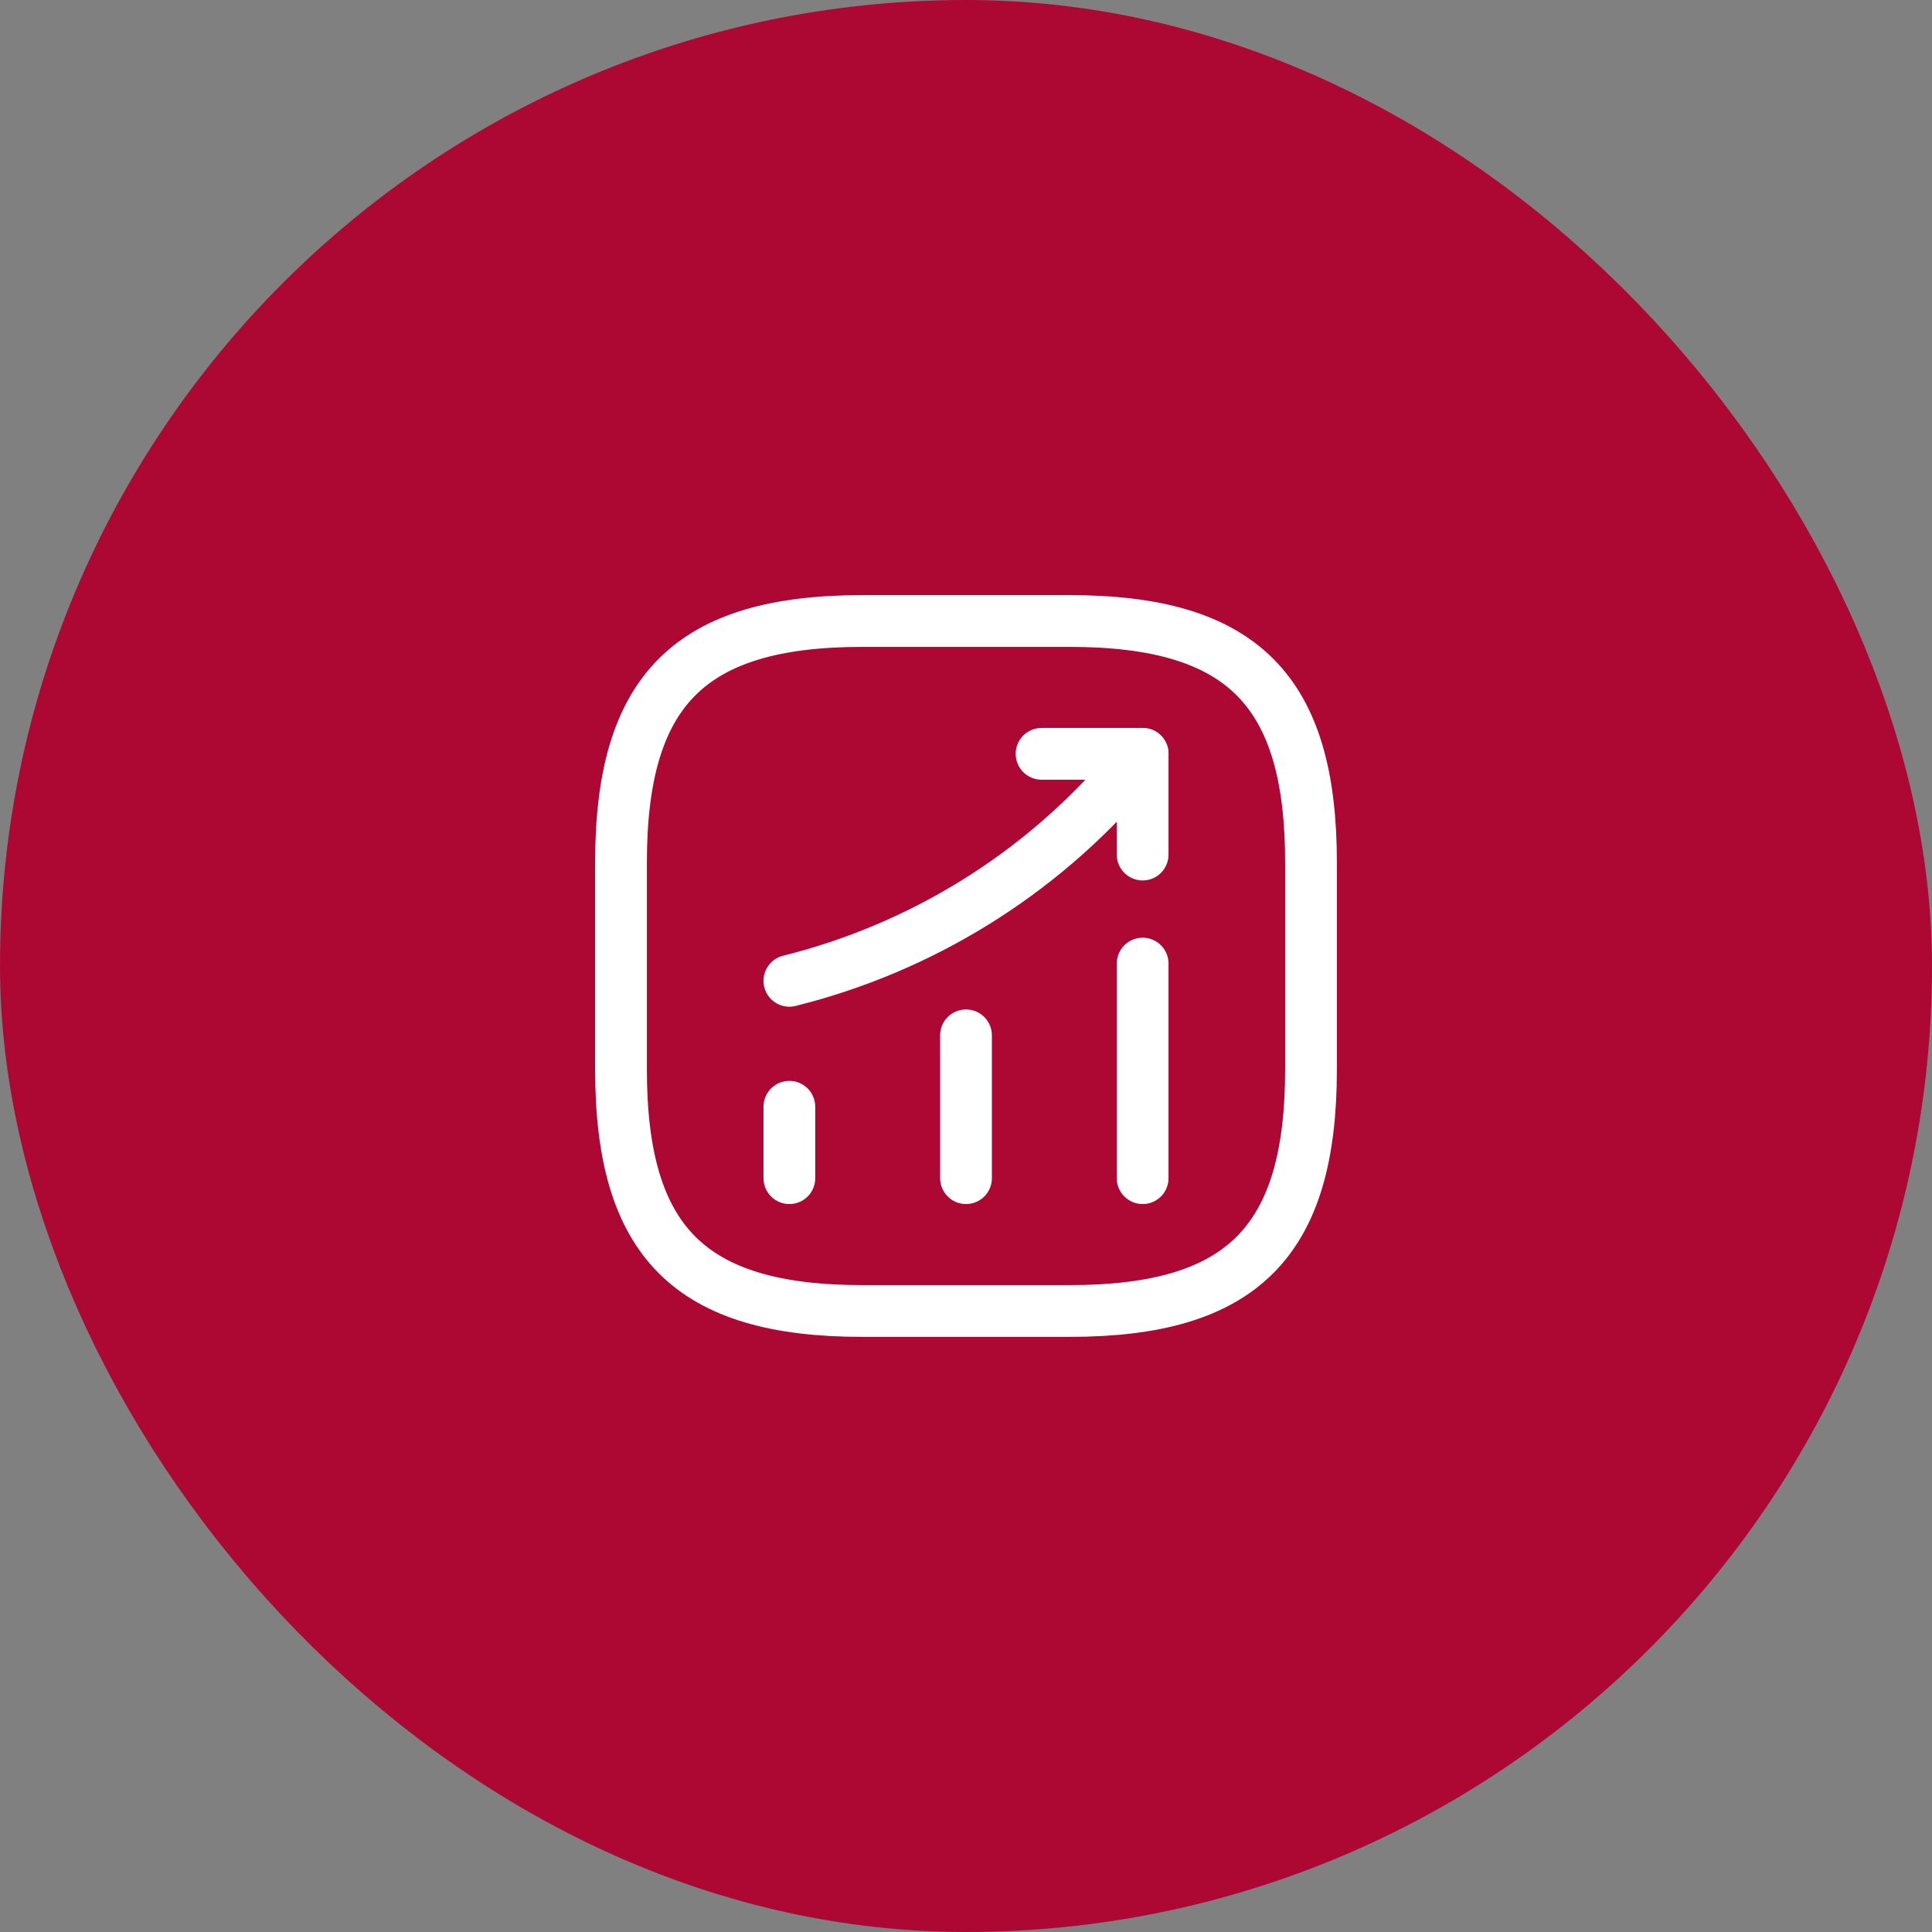<svg width="56" height="56" viewBox="0 0 56 56" fill="none" xmlns="http://www.w3.org/2000/svg">
<rect x="0" y="0" width="56" height="56" fill="#808080" stroke="none"/>
<rect x="4" y="4" width="48" height="48" rx="24" fill="#AD0833"/>
<rect x="4" y="4" width="48" height="48" rx="24" stroke="#AD0833" stroke-width="8"/>
<g clip-path="url(#clip0_165_98291)">
<path d="M22.88 34.15V32.08" stroke="white" stroke-width="1.5" stroke-linecap="round"/>
<path d="M28 34.15V30.01" stroke="white" stroke-width="1.5" stroke-linecap="round"/>
<path d="M33.12 34.15V27.93" stroke="white" stroke-width="1.5" stroke-linecap="round"/>
<path d="M33.12 21.85L32.66 22.39C30.11 25.37 26.69 27.48 22.88 28.43" stroke="white" stroke-width="1.5" stroke-linecap="round"/>
<path d="M30.19 21.85H33.12V24.77" stroke="white" stroke-width="1.5" stroke-linecap="round" stroke-linejoin="round"/>
<path d="M25 38H31C36 38 38 36 38 31V25C38 20 36 18 31 18H25C20 18 18 20 18 25V31C18 36 20 38 25 38Z" stroke="white" stroke-width="1.5" stroke-linecap="round" stroke-linejoin="round"/>
</g>
<defs>
<clipPath id="clip0_165_98291">
<rect width="24" height="24" fill="white" transform="translate(16 16)"/>
</clipPath>
</defs>
</svg>
